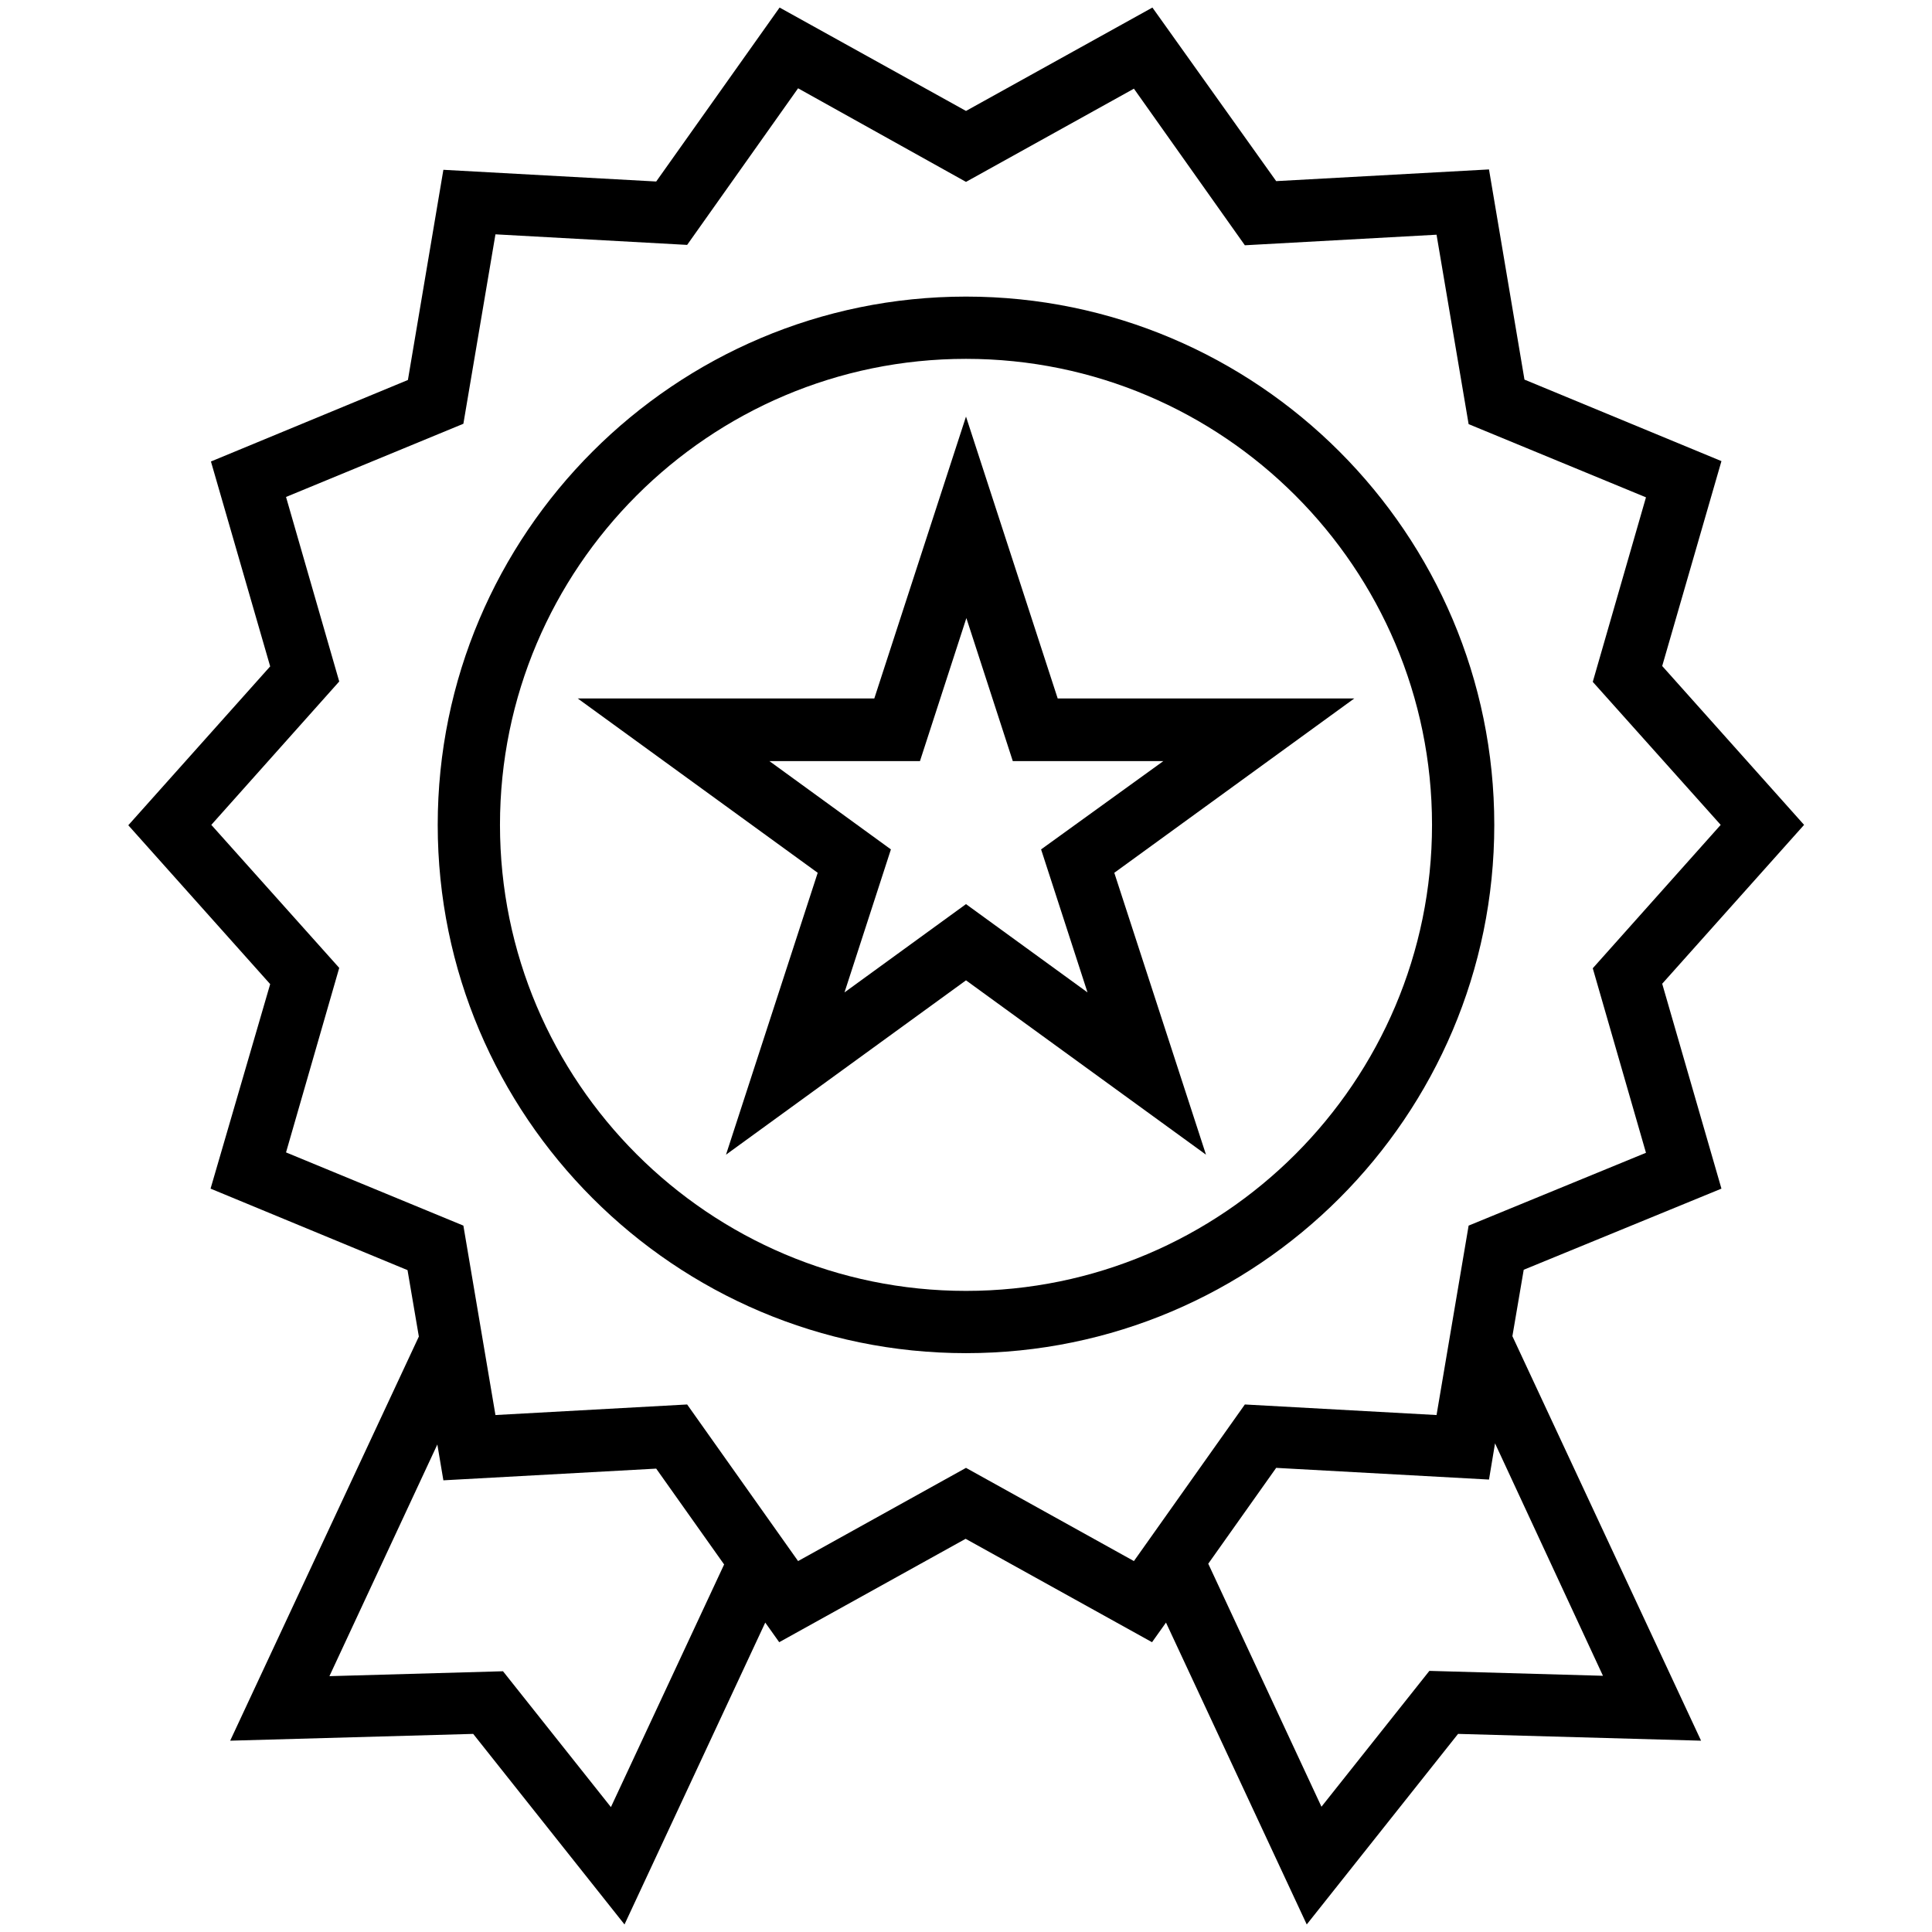 <svg id="Layer_1" height="512" viewBox="0 0 512 512" width="512" xmlns="http://www.w3.org/2000/svg"><g><path d="m256 78.6c-77.2 0-140 62.8-140 140s62.8 140 140 140 140-62.8 140-140-62.8-140-140-140zm0 263.5c-68.1 0-123.5-55.4-123.5-123.5s55.4-123.5 123.5-123.5 123.5 55.4 123.5 123.5-55.4 123.5-123.5 123.5z"/><path d="m256 110.4-24.3 74.7h-78.6l63.6 46.2-24.3 74.7 63.6-46.2 63.6 46.2-24.3-74.7 63.6-46.2h-78.6zm19.9 114.7 12.3 37.9-32.2-23.4-32.2 23.4 12.3-37.9-32.2-23.4h39.9l12.3-37.9 12.3 37.9h39.9z"/><path d="m456.2 315-15.7-54.3 37.6-42.1-37.6-42.1 15.7-54.3-52.2-21.6-9.4-55.7-56.4 3.1-32.8-46-49.4 27.4-49.4-27.4-32.7 46.1-56.4-3.1-9.4 55.7-52.2 21.6 15.7 54.3-37.6 42.1 37.6 42.1-15.8 54.2 52.2 21.6 3 17.6-50 107.1 64.4-1.8 40.1 50.5 37.3-80 3.7 5.2 49.4-27.4 49.4 27.4 3.7-5.2 37.3 80 40.1-50.5 64.4 1.8-50-107.2 3-17.6zm-294.3 163.9-28.6-36-46 1.3 28.6-61.4 1.6 9.5 56.4-3.1 18 25.4zm262.9-34.8-46-1.3-28.6 36-30-64.4 18-25.4 56.4 3.1 1.6-9.6zm-35.6-119.3-8.5 50.2-50.8-2.8-29.4 41.5-44.5-24.7-44.5 24.7-29.4-41.5-50.8 2.8-8.5-50.2-47-19.4 14.1-48.9-33.9-37.9 33.9-38-14.1-48.9 47-19.4 8.5-50.2 50.8 2.8 29.4-41.5 44.5 24.8 44.5-24.7 29.4 41.5 50.8-2.8 8.5 50.2 47 19.4-14.1 48.9 33.9 37.9-33.9 38 14.1 48.9z"/></g></svg>